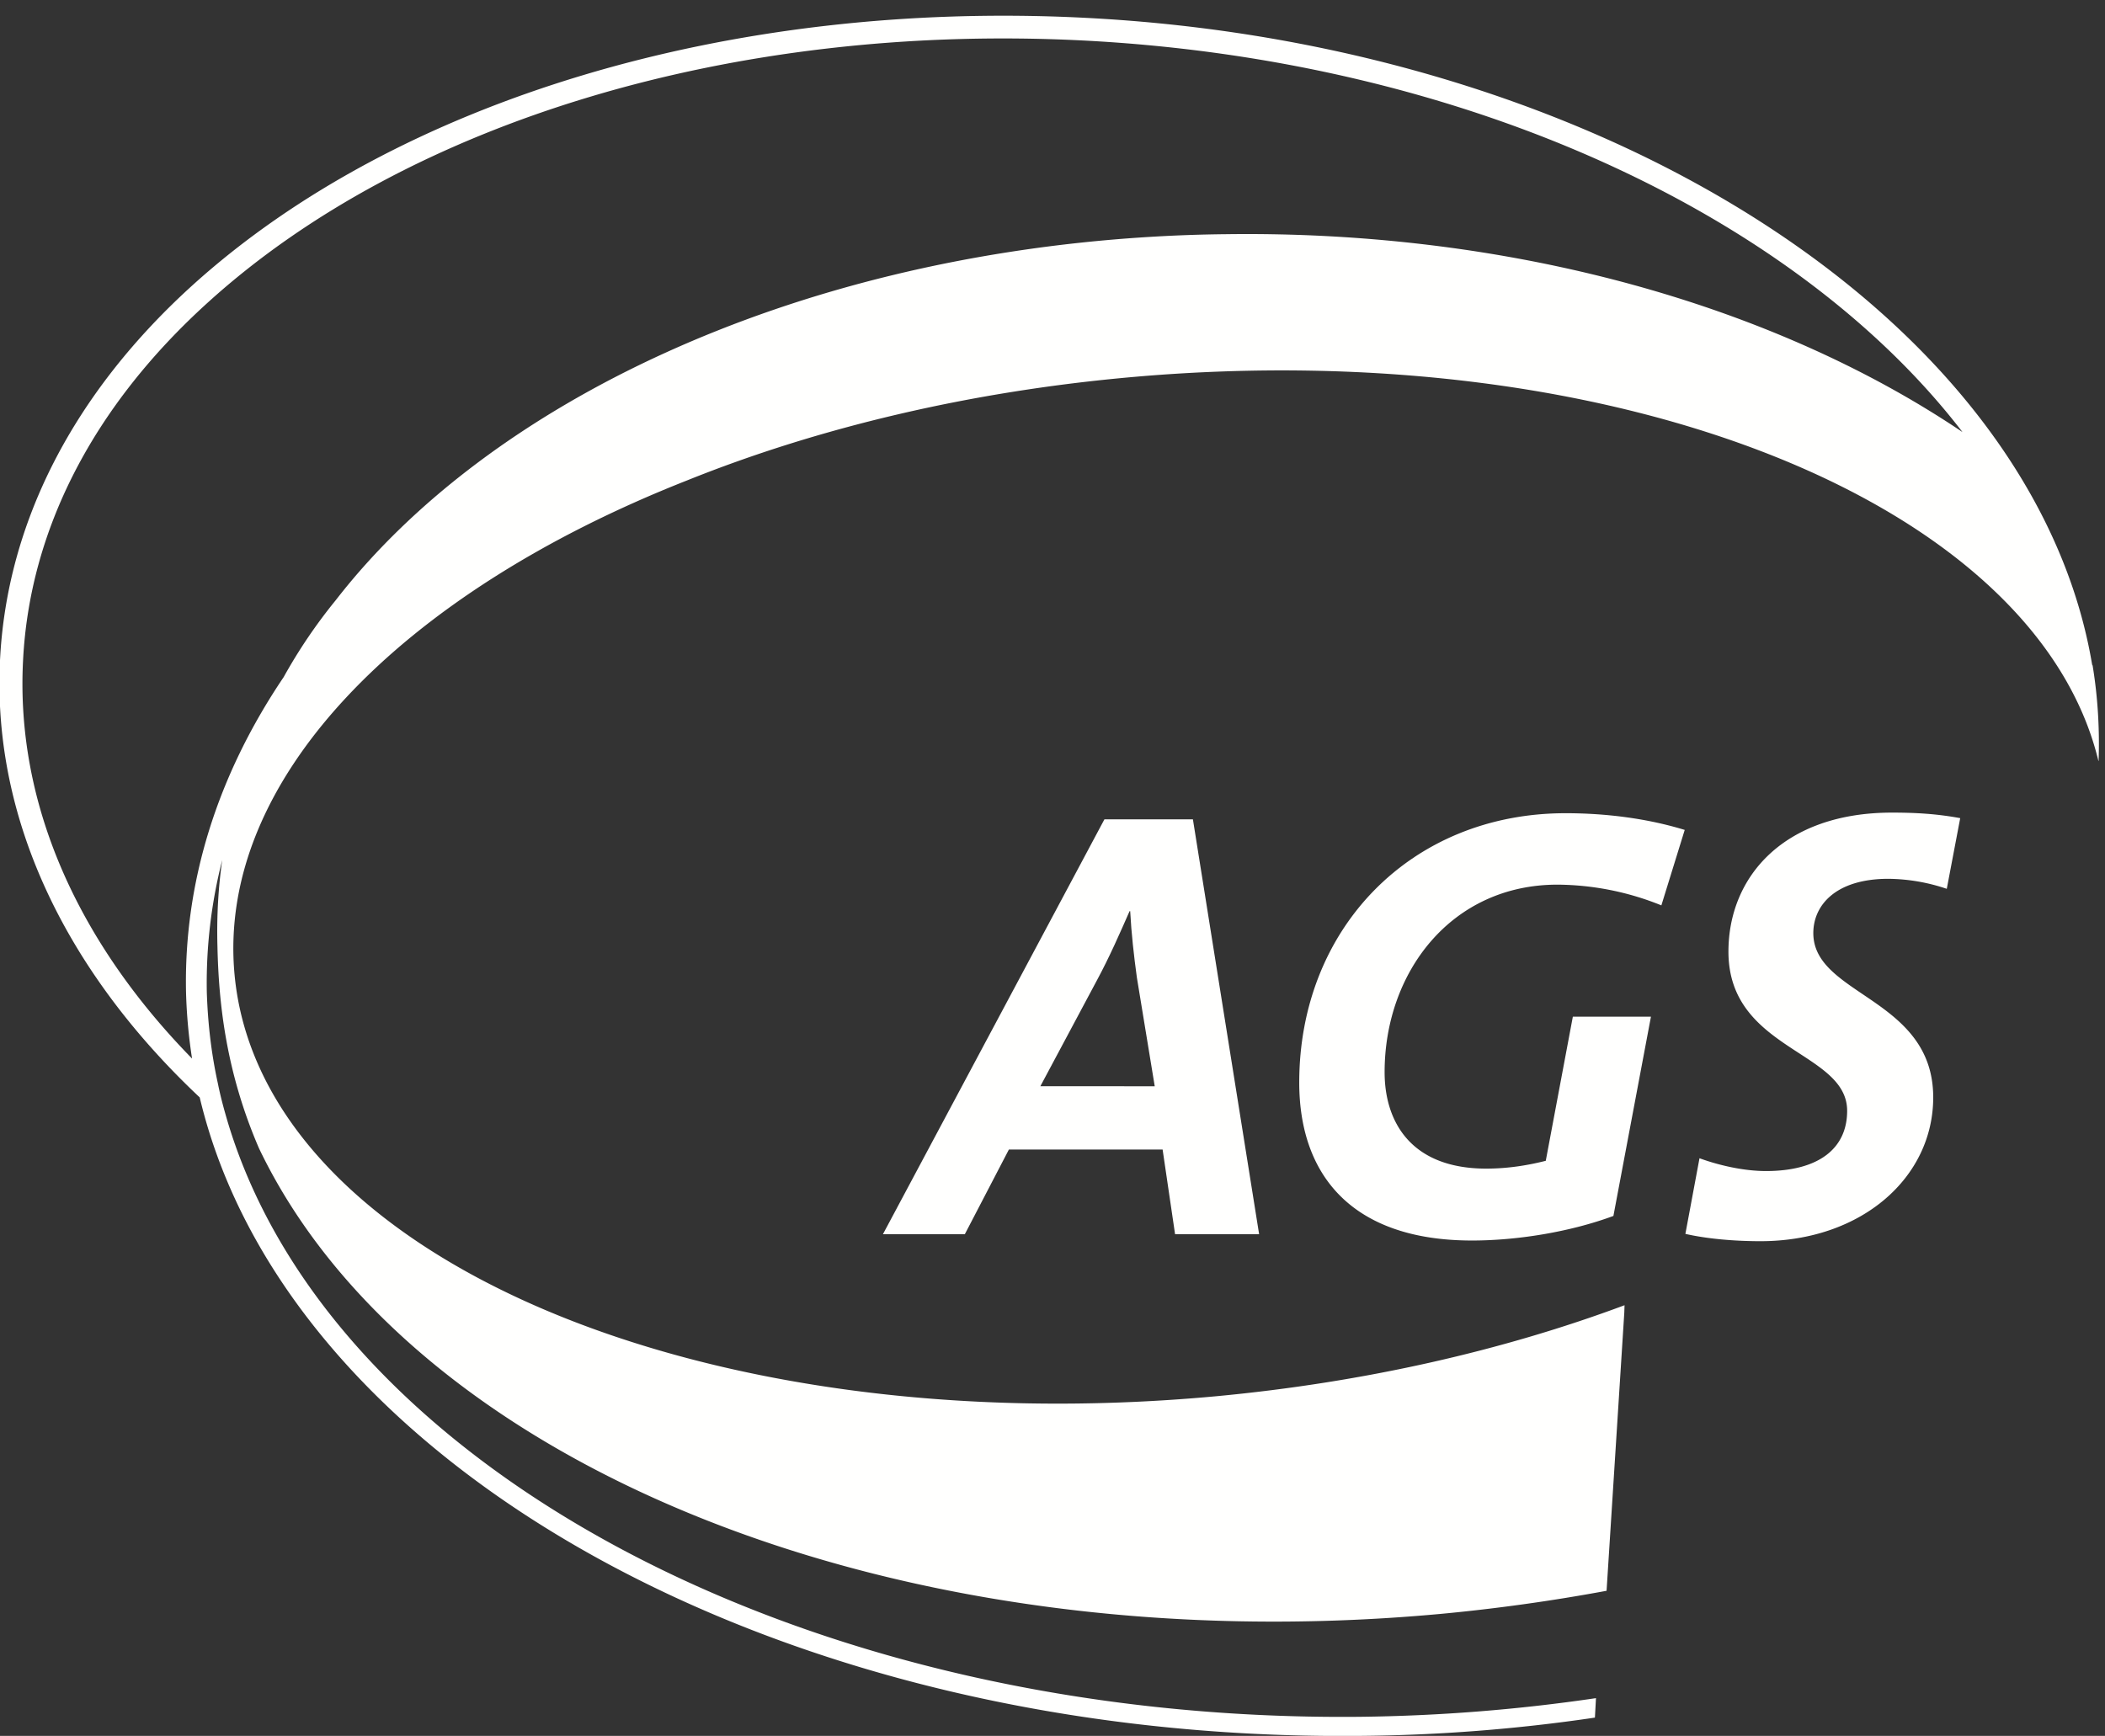 <svg xmlns="http://www.w3.org/2000/svg" width="97" height="80" viewBox="0 0 97 80"><rect x="0" y="0" width="97" height="80" fill="#333333" stroke="none"/><title>AGS logo hard edged_reversed_no b'ground</title><g id="Design" stroke="none" stroke-width="1" fill="none" fill-rule="evenodd"><g id="home" transform="translate(-70 -5692)" fill="#FFFFFE"><g id="d-/-footer" transform="translate(0 5562)"><g id="AGS-logo-hard-edged_reversed_no-b'ground" transform="translate(69 130)"><g id="Group-3"><path d="M91.434 19.914C83.816 9.997 68.627 2.766 50.868 1.864 34.87 1.06 19.815 5.573 10.594 13.927 5.304 18.709 2.35 24.43 2.06 30.485c-.333 6.64 2.577 12.972 7.79 18.3a24.252 24.252 0 01-.277-3.035c-.111-5.064 1.43-9.999 4.5-14.548a24.128 24.128 0 012.4-3.543c7.085-9.138 20.989-15.7 37.358-16.732a68.65 68.65 0 013.66-.134 70.808 70.808 0 014.476.08c11.549.578 21.895 3.932 29.468 9.041m6.271 15.156h-.009c-2.851-11.823-22.012-19.648-44.408-17.703-7.597.662-14.63 2.357-20.654 4.784-13.182 5.199-21.67 13.832-20.825 22.784C13.033 57.85 33.293 66.55 57.047 64.347c6.84-.642 13.226-2.11 18.813-4.194l-.012.353-.816 12.807a85.929 85.929 0 01-7.63 1.064c-25.221 2.326-47.505-6.931-54.462-21.444-1.522-3.514-1.863-6.677-1.92-9.324-.037-1.358.036-2.68.22-3.973a22.87 22.87 0 00-.71 6.094c.046 1.425.207 2.828.512 4.211.123.618.286 1.208.467 1.817 4.773 15.779 26.478 27.618 52.158 27.363a80.848 80.848 0 0010.877-.86l-.049.897A78.265 78.265 0 0163.678 80c-26.877.272-49.467-12.554-53.475-29.424C4.102 44.834.638 37.823 1 30.432c.312-6.332 3.378-12.313 8.88-17.294C19.317 4.606 34.653.003 50.923.817c9.448.47 18.182 2.737 25.484 6.224 11.458 5.482 19.393 14.024 21 23.59l.023.043c.236 1.442.326 2.91.275 4.396" id="Fill-1"></path></g><path d="M41.686 56.88h3.774l2.03-3.902h7.084l.574 3.902h3.873L55.97 37.759h-4.077L41.686 56.88M53.08 41.992c.055 1.039.172 2.063.308 3.057l.823 5.012H48.94l2.604-4.876c.594-1.102 1.074-2.208 1.508-3.193h.029" id="Fill-6"></path><path d="M77.557 41.725a12.956 12.956 0 00-4.785-.955c-4.901 0-7.968 4.045-7.968 8.64 0 2.327 1.246 4.447 4.682 4.447.989 0 1.902-.147 2.744-.36l1.248-6.643h3.599l-1.73 9.184c-1.983.735-4.422 1.133-6.515 1.133-5.526 0-7.962-3.008-7.962-7.28 0-7.086 5.136-12.413 12.273-12.413 1.921 0 3.814.255 5.49.77l-1.076 3.477" id="Fill-7"></path><path d="M90.71 40.963a8.603 8.603 0 00-2.691-.462c-2.435 0-3.46 1.224-3.46 2.502 0 2.89 5.525 2.981 5.525 7.573 0 3.679-3.287 6.626-7.962 6.626-1.22 0-2.473-.112-3.458-.337l.65-3.486c.905.331 2.045.59 3.062.59 2.44 0 3.742-1.045 3.742-2.775 0-2.773-5.47-2.773-5.47-7.337 0-3.451 2.551-6.407 7.535-6.407 1.104 0 2.064.056 3.145.255l-.619 3.258" id="Fill-8"></path></g></g></g></g></svg>